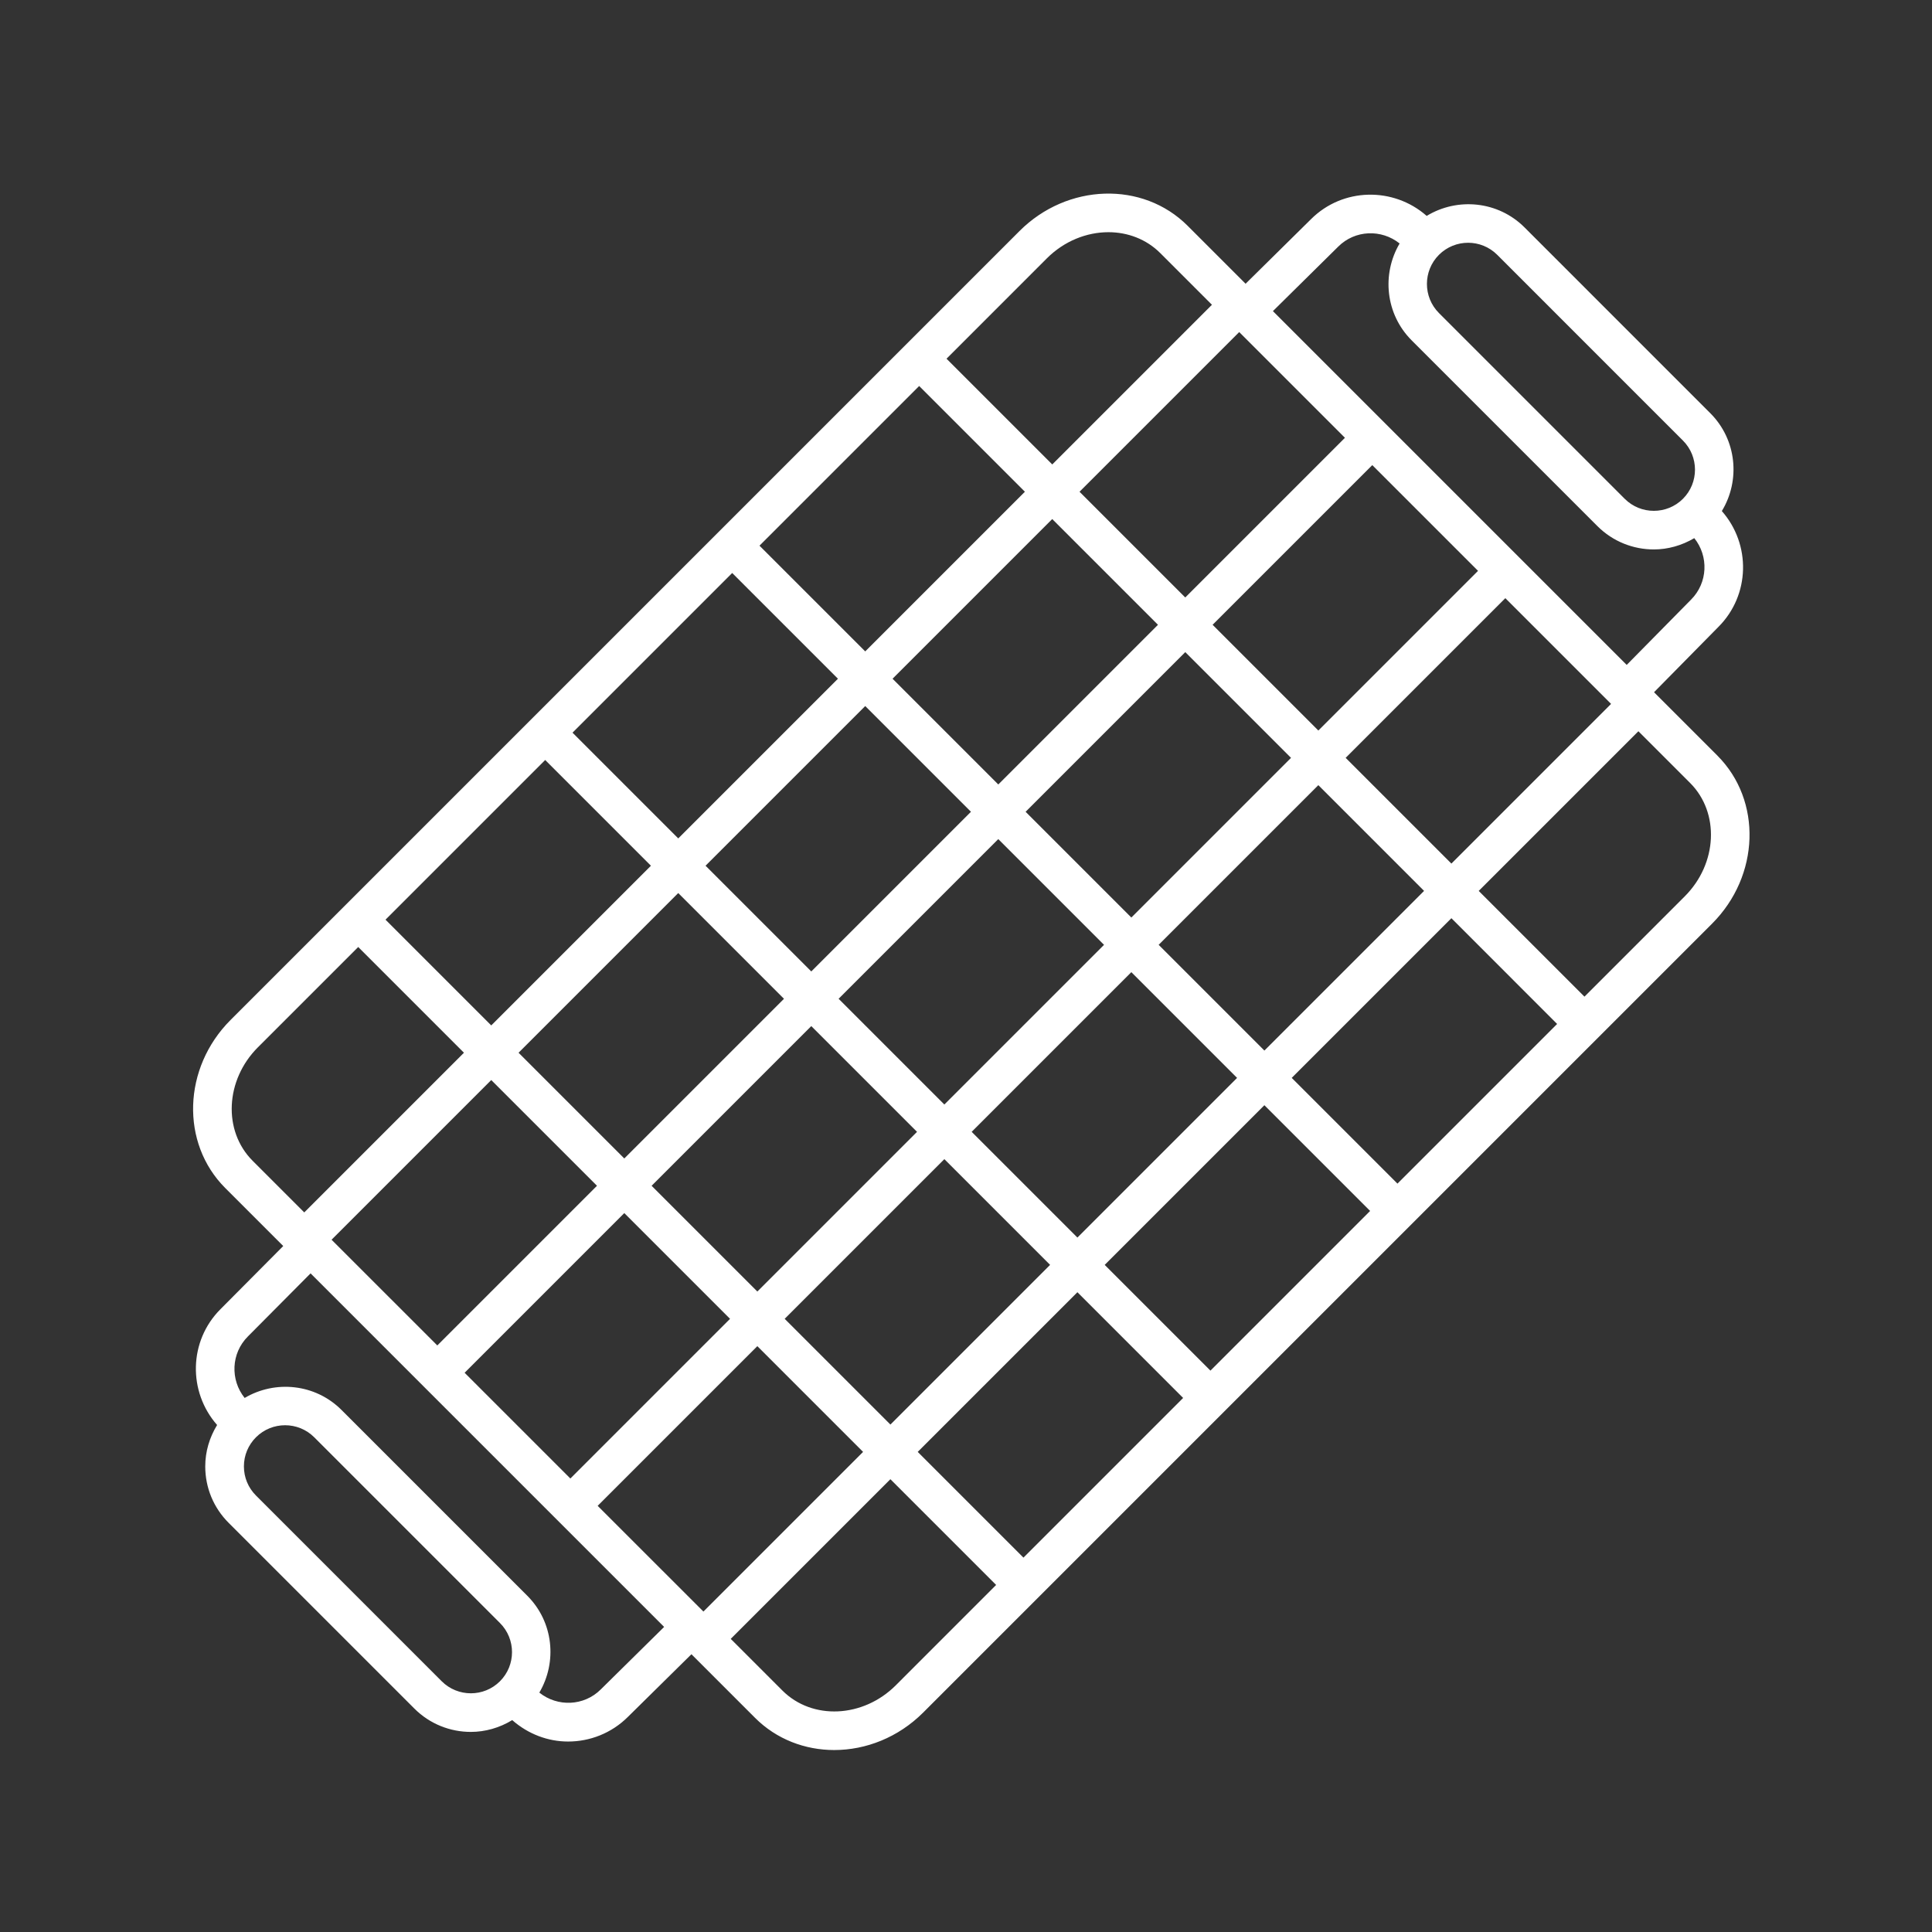 <?xml version="1.0" encoding="UTF-8"?>
<svg width="1200pt" height="1200pt" version="1.1" viewBox="0 0 1200 1200" xmlns="http://www.w3.org/2000/svg">
 <rect x="0" y="0" width="1200" height="1200" fill="#333333" stroke="none"/>
 <path d="m1066.7 469.3-39.348-39.348 39.996-40.586c19.738-19.738 20.305-51.266 2.113-71.941 11.617-19.078 9.312-44.305-7.164-60.781l-115.36-115.37c-16.477-16.477-41.723-18.781-60.793-7.164-20.676-18.191-52.199-17.617-71.879 2.051l-40.609 40.078-36.023-36.023c-27.852-27.852-74.699-26.398-104.39 3.277l-490.04 490.04c-29.688 29.688-31.164 76.512-3.289 104.39l36.012 36.012-38.965 39.203c-19.738 19.738-20.305 51.266-2.113 71.953-4.703 7.691-7.367 16.477-7.367 25.715 0 13.246 5.172 25.703 14.531 35.062l115.36 115.36c9.672 9.672 22.367 14.496 35.062 14.496 8.941 0 17.832-2.531 25.715-7.332 9.938 8.734 22.262 13.309 34.703 13.309 13.477 0 26.941-5.125 37.188-15.348l39.422-38.879 39.527 39.527c13.355 13.355 31.078 19.98 49.176 19.98 19.656 0 39.742-7.801 55.211-23.258l490.03-490.03c29.684-29.684 31.16-76.508 3.285-104.38zm-198.71 265.87-65.676-65.676 99.18-99.18 65.664 65.688zm-116.16 116.15-65.676-65.676 99.18-99.18 65.676 65.676zm-116.14 116.15-65.676-65.676 99.18-99.18 65.676 65.676zm-264.47-32.172 99.18-99.18 65.676 65.676-99.168 99.168zm-32.59-463.25 65.676 65.676-99.18 99.18-65.676-65.676zm116.15-116.15 65.676 65.676-99.18 99.18-65.676-65.676zm116.13-116.15 65.676 65.676-99.18 99.18-65.676-65.676zm264.46 32.176-99.18 99.18-65.676-65.676 99.18-99.18zm-248.82 414.11-65.676-65.676 99.18-99.18 65.676 65.676zm116.15-82.211 65.676 65.676-99.18 99.18-65.676-65.676zm-133.12 99.18-99.18 99.18-65.676-65.676 99.18-99.18zm-65.676-99.613-65.676-65.676 99.18-99.18 65.676 65.676zm133.12-99.168 99.18-99.18 65.676 65.676-99.18 99.18zm116.15-116.15 99.18-99.18 65.676 65.676-99.18 99.18zm-33.938 0-99.18 99.18-65.676-65.676 99.18-99.18zm-297.97 166.62 65.676 65.676-99.18 99.18-65.676-65.676zm-50.469 181.81-99.18 99.18-65.676-65.664 99.18-99.18zm16.965 16.969 65.676 65.676-99.18 99.18-65.676-65.676zm99.613 65.676 99.18-99.18 65.676 65.676-99.18 99.18zm297.96-166.62-65.676-65.676 99.18-99.18 65.676 65.676zm50.473-181.81 99.18-99.18 65.676 65.676-99.18 99.18zm94.137-312.45 115.36 115.37c9.973 9.973 9.973 26.207 0 36.18-9.961 9.961-26.207 9.961-36.168 0l-115.37-115.37c-9.973-9.973-9.961-26.207 0-36.18 9.996-9.973 26.199-9.973 36.18 0zm-98.781-5.055c10.414-10.43 26.879-11.004 38.16-1.98-11.195 19.008-8.82 43.871 7.477 60.168l115.37 115.37c9.672 9.672 22.355 14.496 35.051 14.496 8.723 0 17.375-2.449 25.129-7.019 9.023 11.258 8.449 27.719-2.039 38.219l-39.938 40.523-219.75-219.75zm-180.96 7.273c10.777-10.777 24.742-16.262 38.242-16.262 11.941 0 23.52 4.285 32.219 12.984l32.09 32.09-99.18 99.18-65.676-65.676zm-490.02 490.02 62.305-62.305 65.676 65.676-99.18 99.18-32.09-32.09c-18.516-18.523-17.039-50.133 3.289-70.461zm114.17 393.76-115.36-115.36c-4.836-4.836-7.5-11.258-7.5-18.098 0-6.84 2.664-13.246 7.5-18.086 4.981-4.981 11.531-7.477 18.086-7.477 6.551 0 13.105 2.496 18.086 7.477l115.37 115.37c9.973 9.973 9.973 26.195 0 36.168-9.965 9.973-26.199 9.973-36.184 0.004zm98.797 5.062c-10.43 10.43-26.914 11.004-38.172 1.98 11.207-18.996 8.832-43.871-7.477-60.168l-115.37-115.37c-16.32-16.32-41.172-18.695-60.18-7.477-9.023-11.258-8.461-27.73 2.004-38.184l38.941-39.191 219.6 219.6zm183.26-2.57c-20.305 20.305-51.91 21.816-70.441 3.277l-32.102-32.102 99.168-99.168 65.676 65.676zm490.03-490.03-62.316 62.316-65.676-65.676 99.18-99.18 32.102 32.102c18.516 18.504 17.039 50.109-3.289 70.438z" fill="#fff"/>
</svg>
